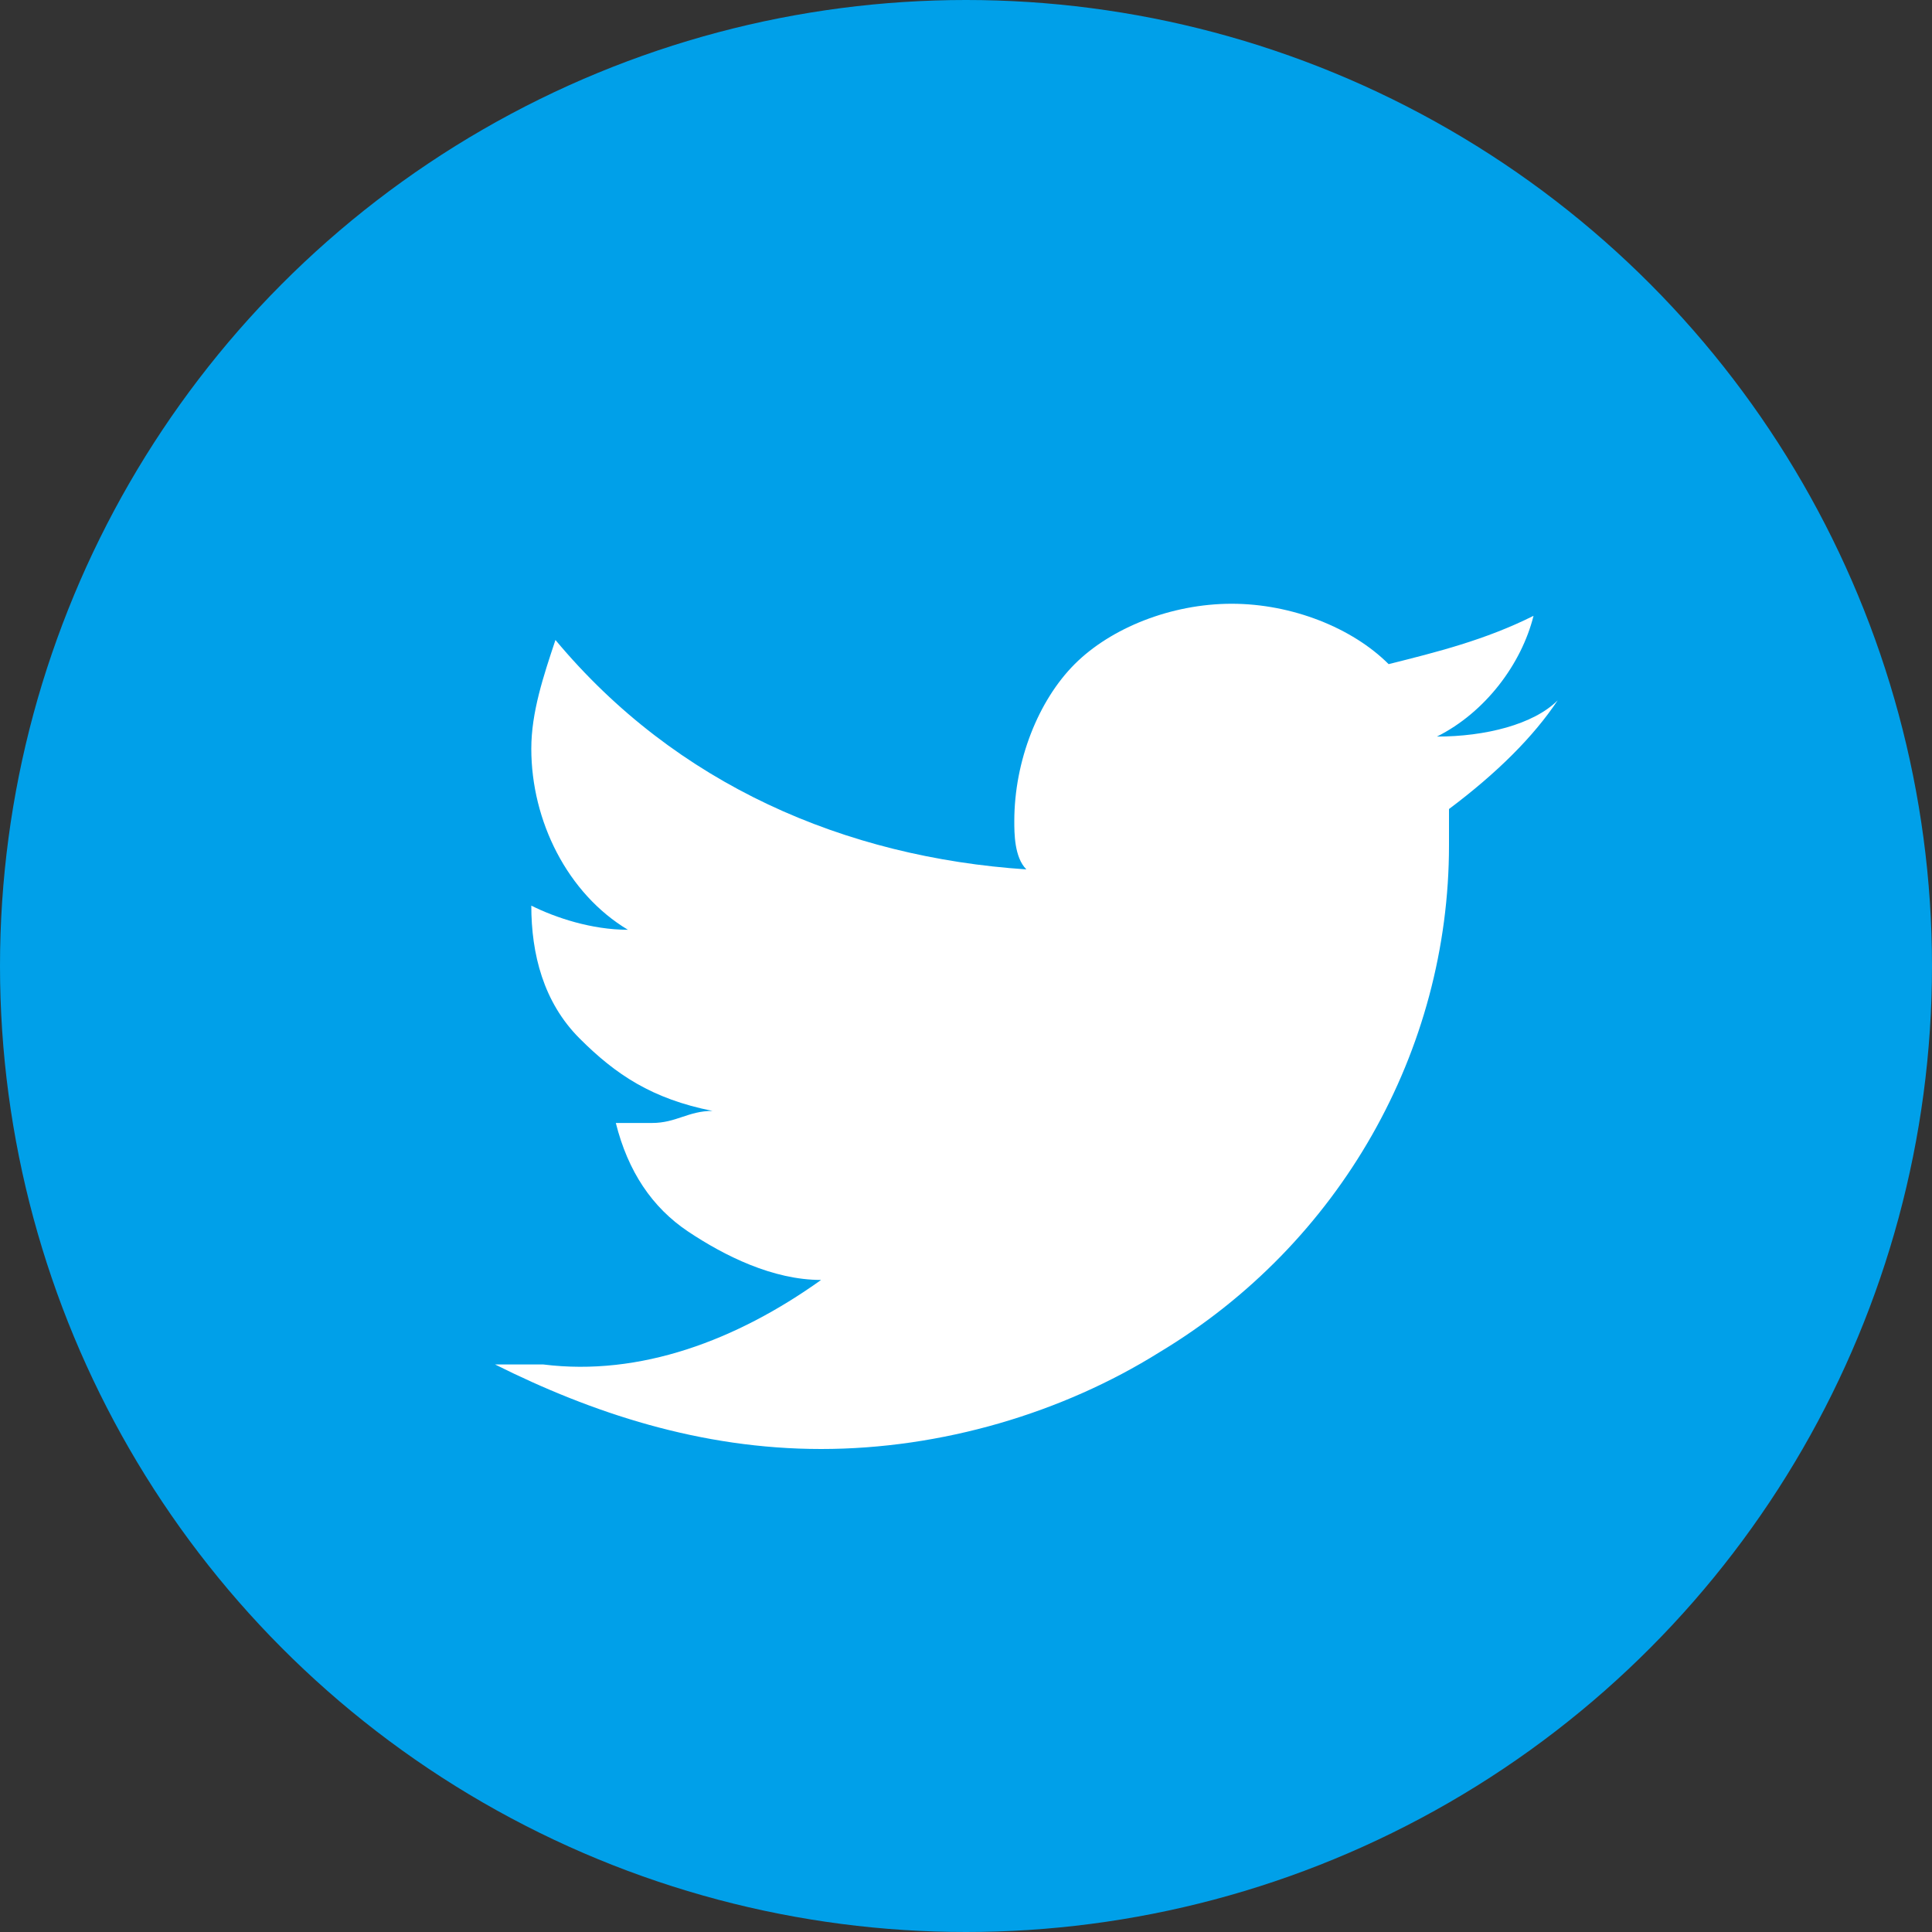 <?xml version="1.0" encoding="utf-8"?>
<!-- Generator: Adobe Illustrator 19.2.0, SVG Export Plug-In . SVG Version: 6.00 Build 0)  -->
<svg version="1.1" id="レイヤー_1" xmlns="http://www.w3.org/2000/svg" xmlns:xlink="http://www.w3.org/1999/xlink" x="0px"
	 y="0px" viewBox="0 0 16 16" style="enable-background:new 0 0 16 16;" xml:space="preserve">
<rect x="0" y="0" width="16" height="16" fill="#333333" stroke="none"/>
<style type="text/css">
	.st0{fill:#00A0E9;}
	.st1{fill:#FFFFFF;}
</style>
<circle class="st0" cx="8" cy="8" r="8"/>
<path class="st1" d="M11.9,6.1c0.4-0.2,0.7-0.6,0.8-1c-0.4,0.2-0.8,0.3-1.2,0.4C11.2,5.2,10.7,5,10.2,5c-0.5,0-1,0.2-1.3,0.5
	C8.6,5.8,8.4,6.3,8.4,6.8c0,0.1,0,0.3,0.1,0.4C7,7.1,5.6,6.5,4.6,5.3C4.5,5.6,4.4,5.9,4.4,6.2c0,0.6,0.3,1.2,0.8,1.5
	c-0.3,0-0.6-0.1-0.8-0.2c0,0.4,0.1,0.8,0.4,1.1c0.3,0.3,0.6,0.5,1.1,0.6c-0.2,0-0.3,0.1-0.5,0.1c-0.1,0-0.2,0-0.3,0
	c0.1,0.4,0.3,0.7,0.6,0.9c0.3,0.2,0.7,0.4,1.1,0.4c-0.7,0.5-1.5,0.8-2.3,0.7c-0.2,0-0.3,0-0.4,0C4.9,11.7,5.8,12,6.8,12
	c1,0,2-0.3,2.8-0.8c1.5-0.9,2.4-2.5,2.4-4.2V6.7c0.4-0.3,0.7-0.6,0.9-0.9C12.7,6,12.3,6.1,11.9,6.1z"/>
</svg>

